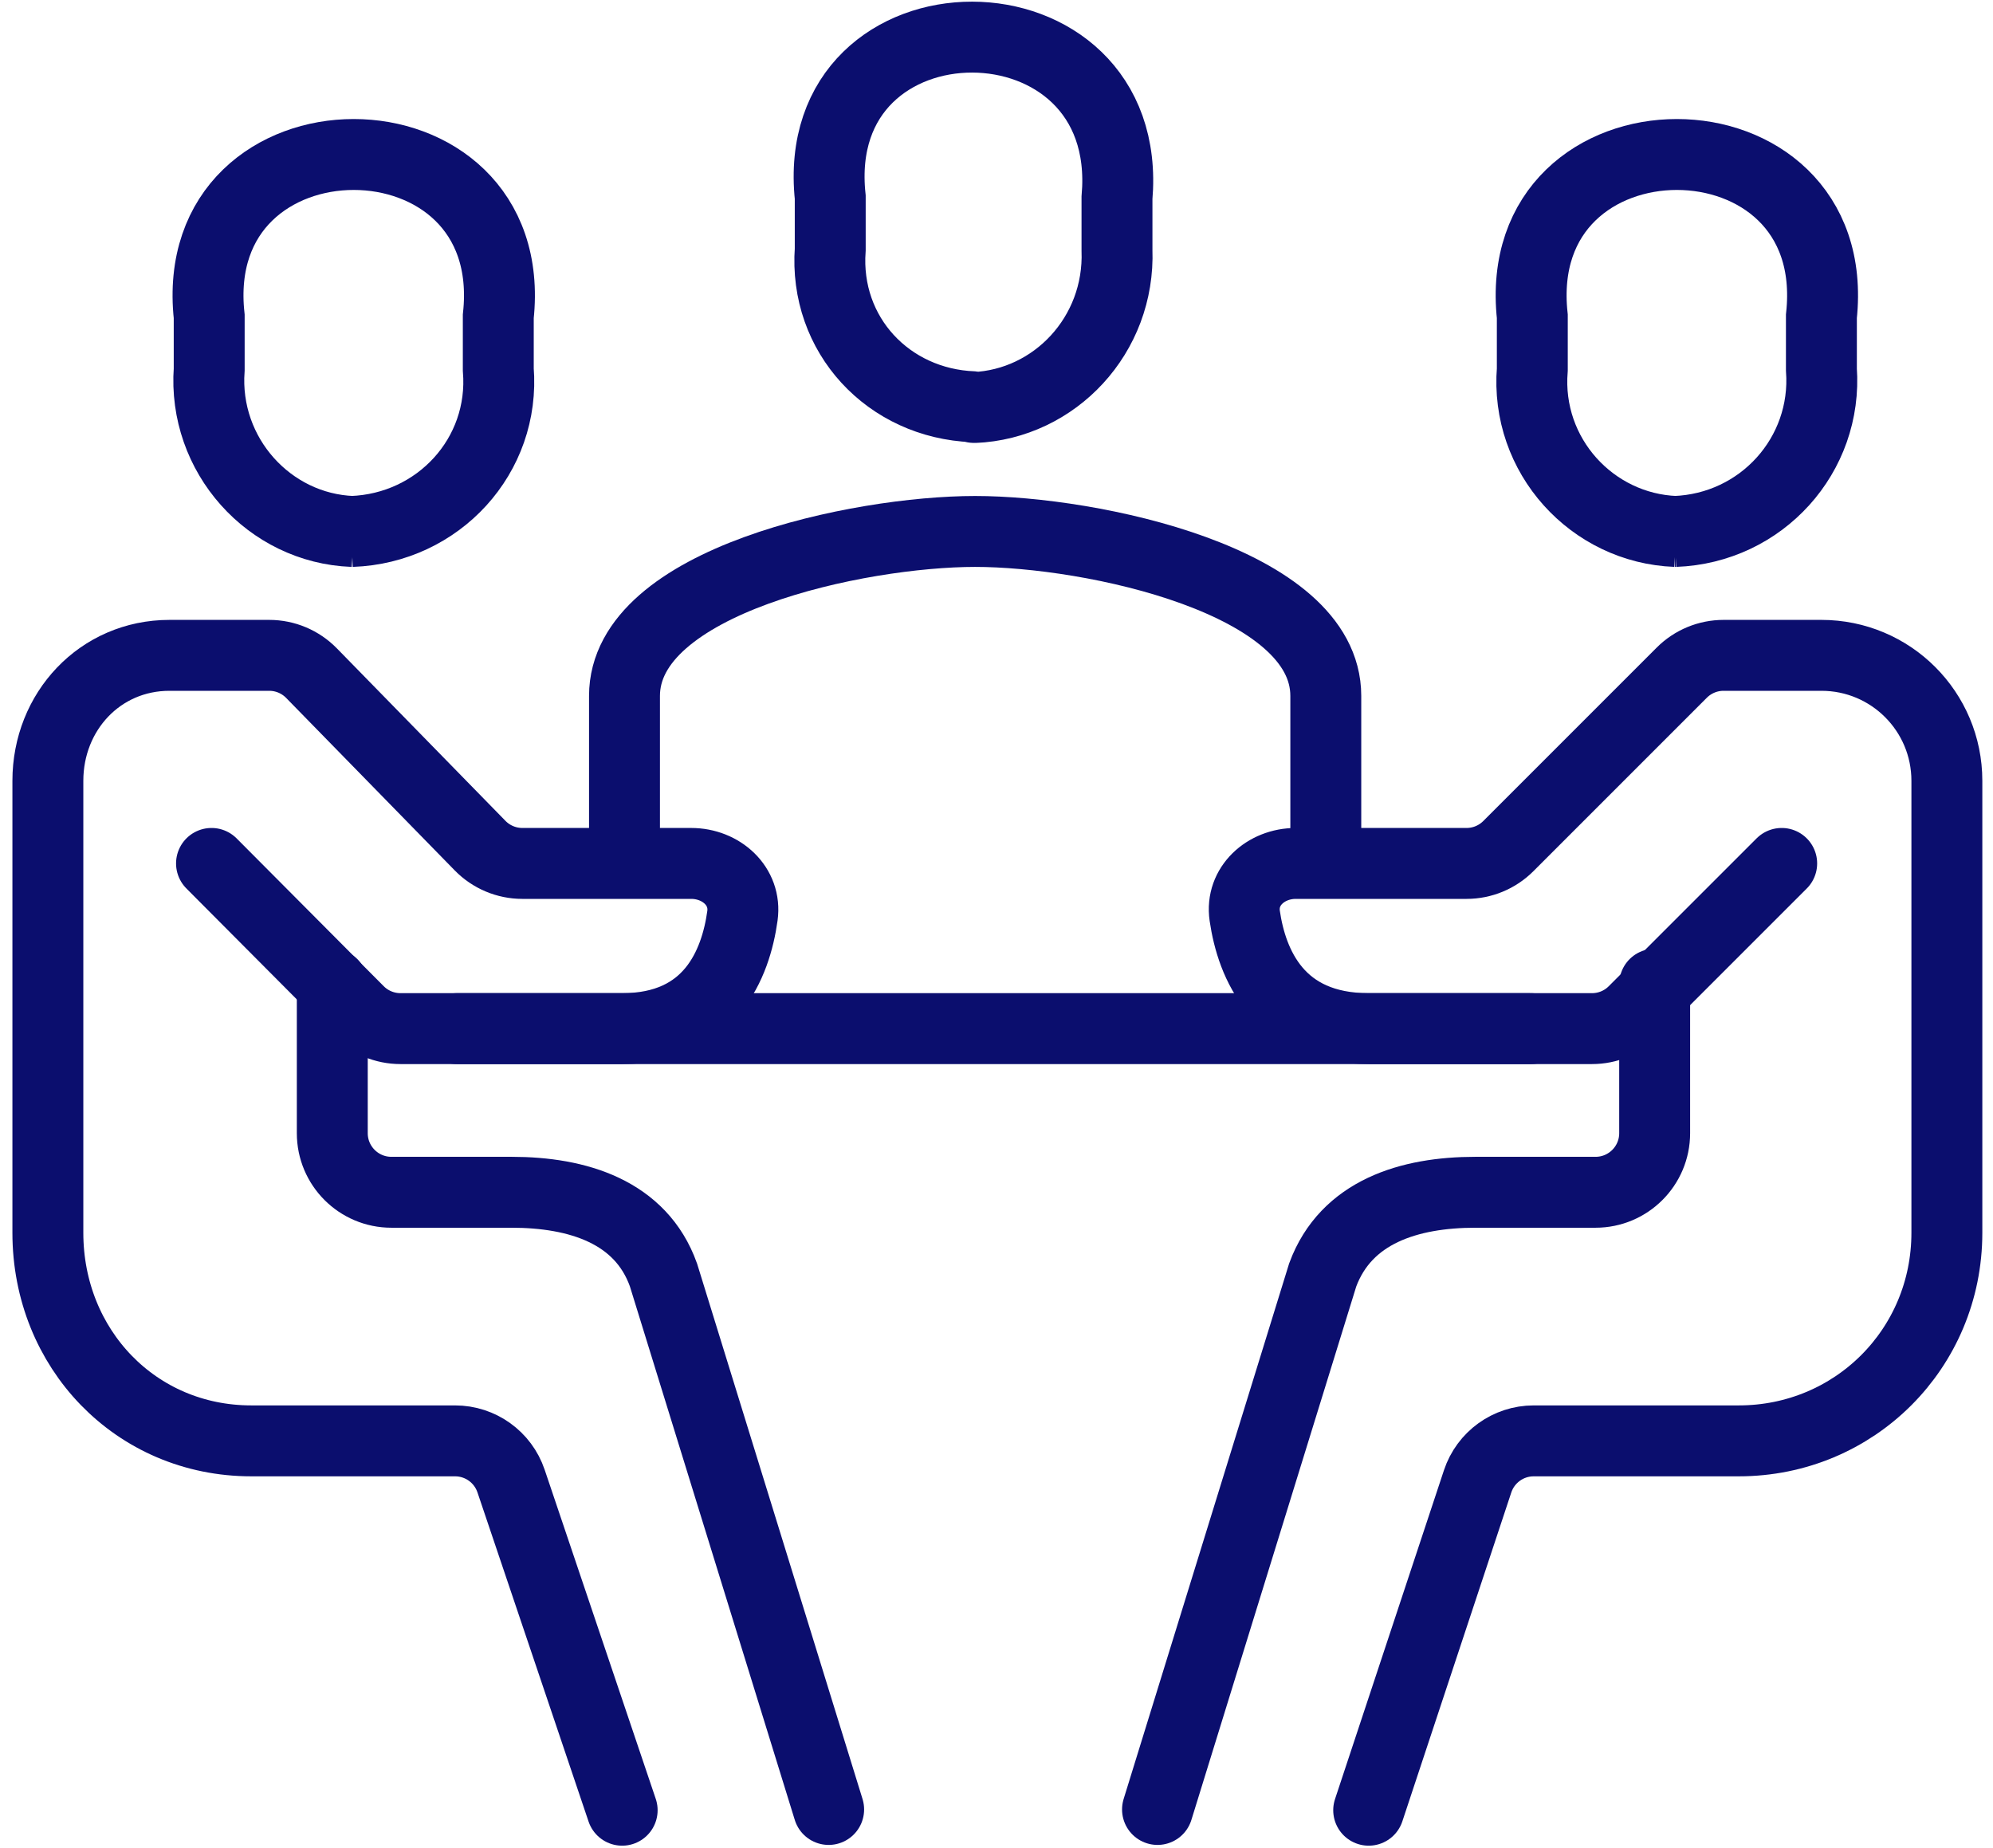 <svg width="110" height="102" viewBox="0 0 110 102" fill="none" xmlns="http://www.w3.org/2000/svg">
<path d="M73.175 47.481V38.406C73.175 32.041 60.23 29.331 53.822 29.331C47.413 29.331 34.468 32.041 34.468 38.406V47.481" stroke="#0B0E6E" stroke-width="3.914" stroke-miterlimit="10" stroke-linecap="round"/>
<path d="M53.737 22.471C53.737 22.483 53.747 22.493 53.759 22.492C58.222 22.308 61.822 18.485 61.65 13.805V10.924C62.682 -0.903 44.576 -0.903 45.823 10.881V13.762C45.48 18.486 49.038 22.267 53.716 22.449C53.728 22.45 53.737 22.459 53.737 22.471V22.471Z" stroke="#0B0E6E" stroke-width="3.914" stroke-miterlimit="10" stroke-linecap="round"/>
<path d="M19.459 29.331C14.857 29.159 11.202 25.116 11.546 20.386V17.461C10.255 5.548 28.792 5.548 27.502 17.461V20.386C27.889 25.159 24.19 29.159 19.416 29.331H19.459Z" stroke="#0B0E6E" stroke-width="3.914" stroke-miterlimit="10" stroke-linecap="round"/>
<path d="M34.339 99.907L28.207 81.74C27.759 80.414 26.516 79.522 25.116 79.522H13.867C7.502 79.522 2.642 74.447 2.642 68.038V43.094C2.642 39.266 5.524 36.169 9.352 36.169H14.86C15.738 36.169 16.579 36.523 17.193 37.151L26.498 46.671C27.112 47.299 27.953 47.653 28.831 47.653H38.149C39.802 47.653 41.205 48.907 40.977 50.545C40.606 53.216 39.2 56.77 34.339 56.77H22.105C21.237 56.77 20.405 56.425 19.792 55.809L11.674 47.653" stroke="#0B0E6E" stroke-width="3.914" stroke-miterlimit="10" stroke-linecap="round"/>
<path d="M18.34 54.319V62.54C18.34 64.342 19.8 65.802 21.602 65.802H28.232C31.887 65.802 35.371 66.877 36.618 70.361L45.736 99.865" stroke="#0B0E6E" stroke-width="3.914" stroke-miterlimit="10" stroke-linecap="round"/>
<path d="M92.444 29.331C97.218 29.159 100.873 25.116 100.529 20.386V17.461C101.82 5.548 83.283 5.548 84.573 17.461V20.386C84.186 25.159 87.885 29.159 92.487 29.331H92.444Z" stroke="#0B0E6E" stroke-width="3.914" stroke-miterlimit="10" stroke-linecap="round"/>
<path d="M75.542 99.907L81.554 81.758C81.996 80.423 83.244 79.522 84.65 79.522H95.971C102.336 79.522 107.454 74.447 107.454 68.038V43.094C107.454 39.266 104.358 36.169 100.53 36.169H95.129C94.264 36.169 93.434 36.513 92.822 37.125L83.25 46.697C82.638 47.309 81.809 47.653 80.944 47.653H71.518C69.864 47.653 68.462 48.908 68.701 50.545C69.091 53.215 70.547 56.77 75.542 56.77H87.868C88.733 56.77 89.563 56.427 90.174 55.815L98.337 47.653" stroke="#0B0E6E" stroke-width="3.914" stroke-miterlimit="10" stroke-linecap="round"/>
<path d="M91.326 54.319V62.54C91.326 64.342 89.866 65.802 88.064 65.802H81.434C77.778 65.802 74.295 66.877 73.005 70.361L63.887 99.865" stroke="#0B0E6E" stroke-width="3.914" stroke-miterlimit="10" stroke-linecap="round"/>
<path d="M25.222 56.77H84.487" stroke="#0B0E6E" stroke-width="3.914" stroke-miterlimit="10" stroke-linecap="round"/>
</svg>
